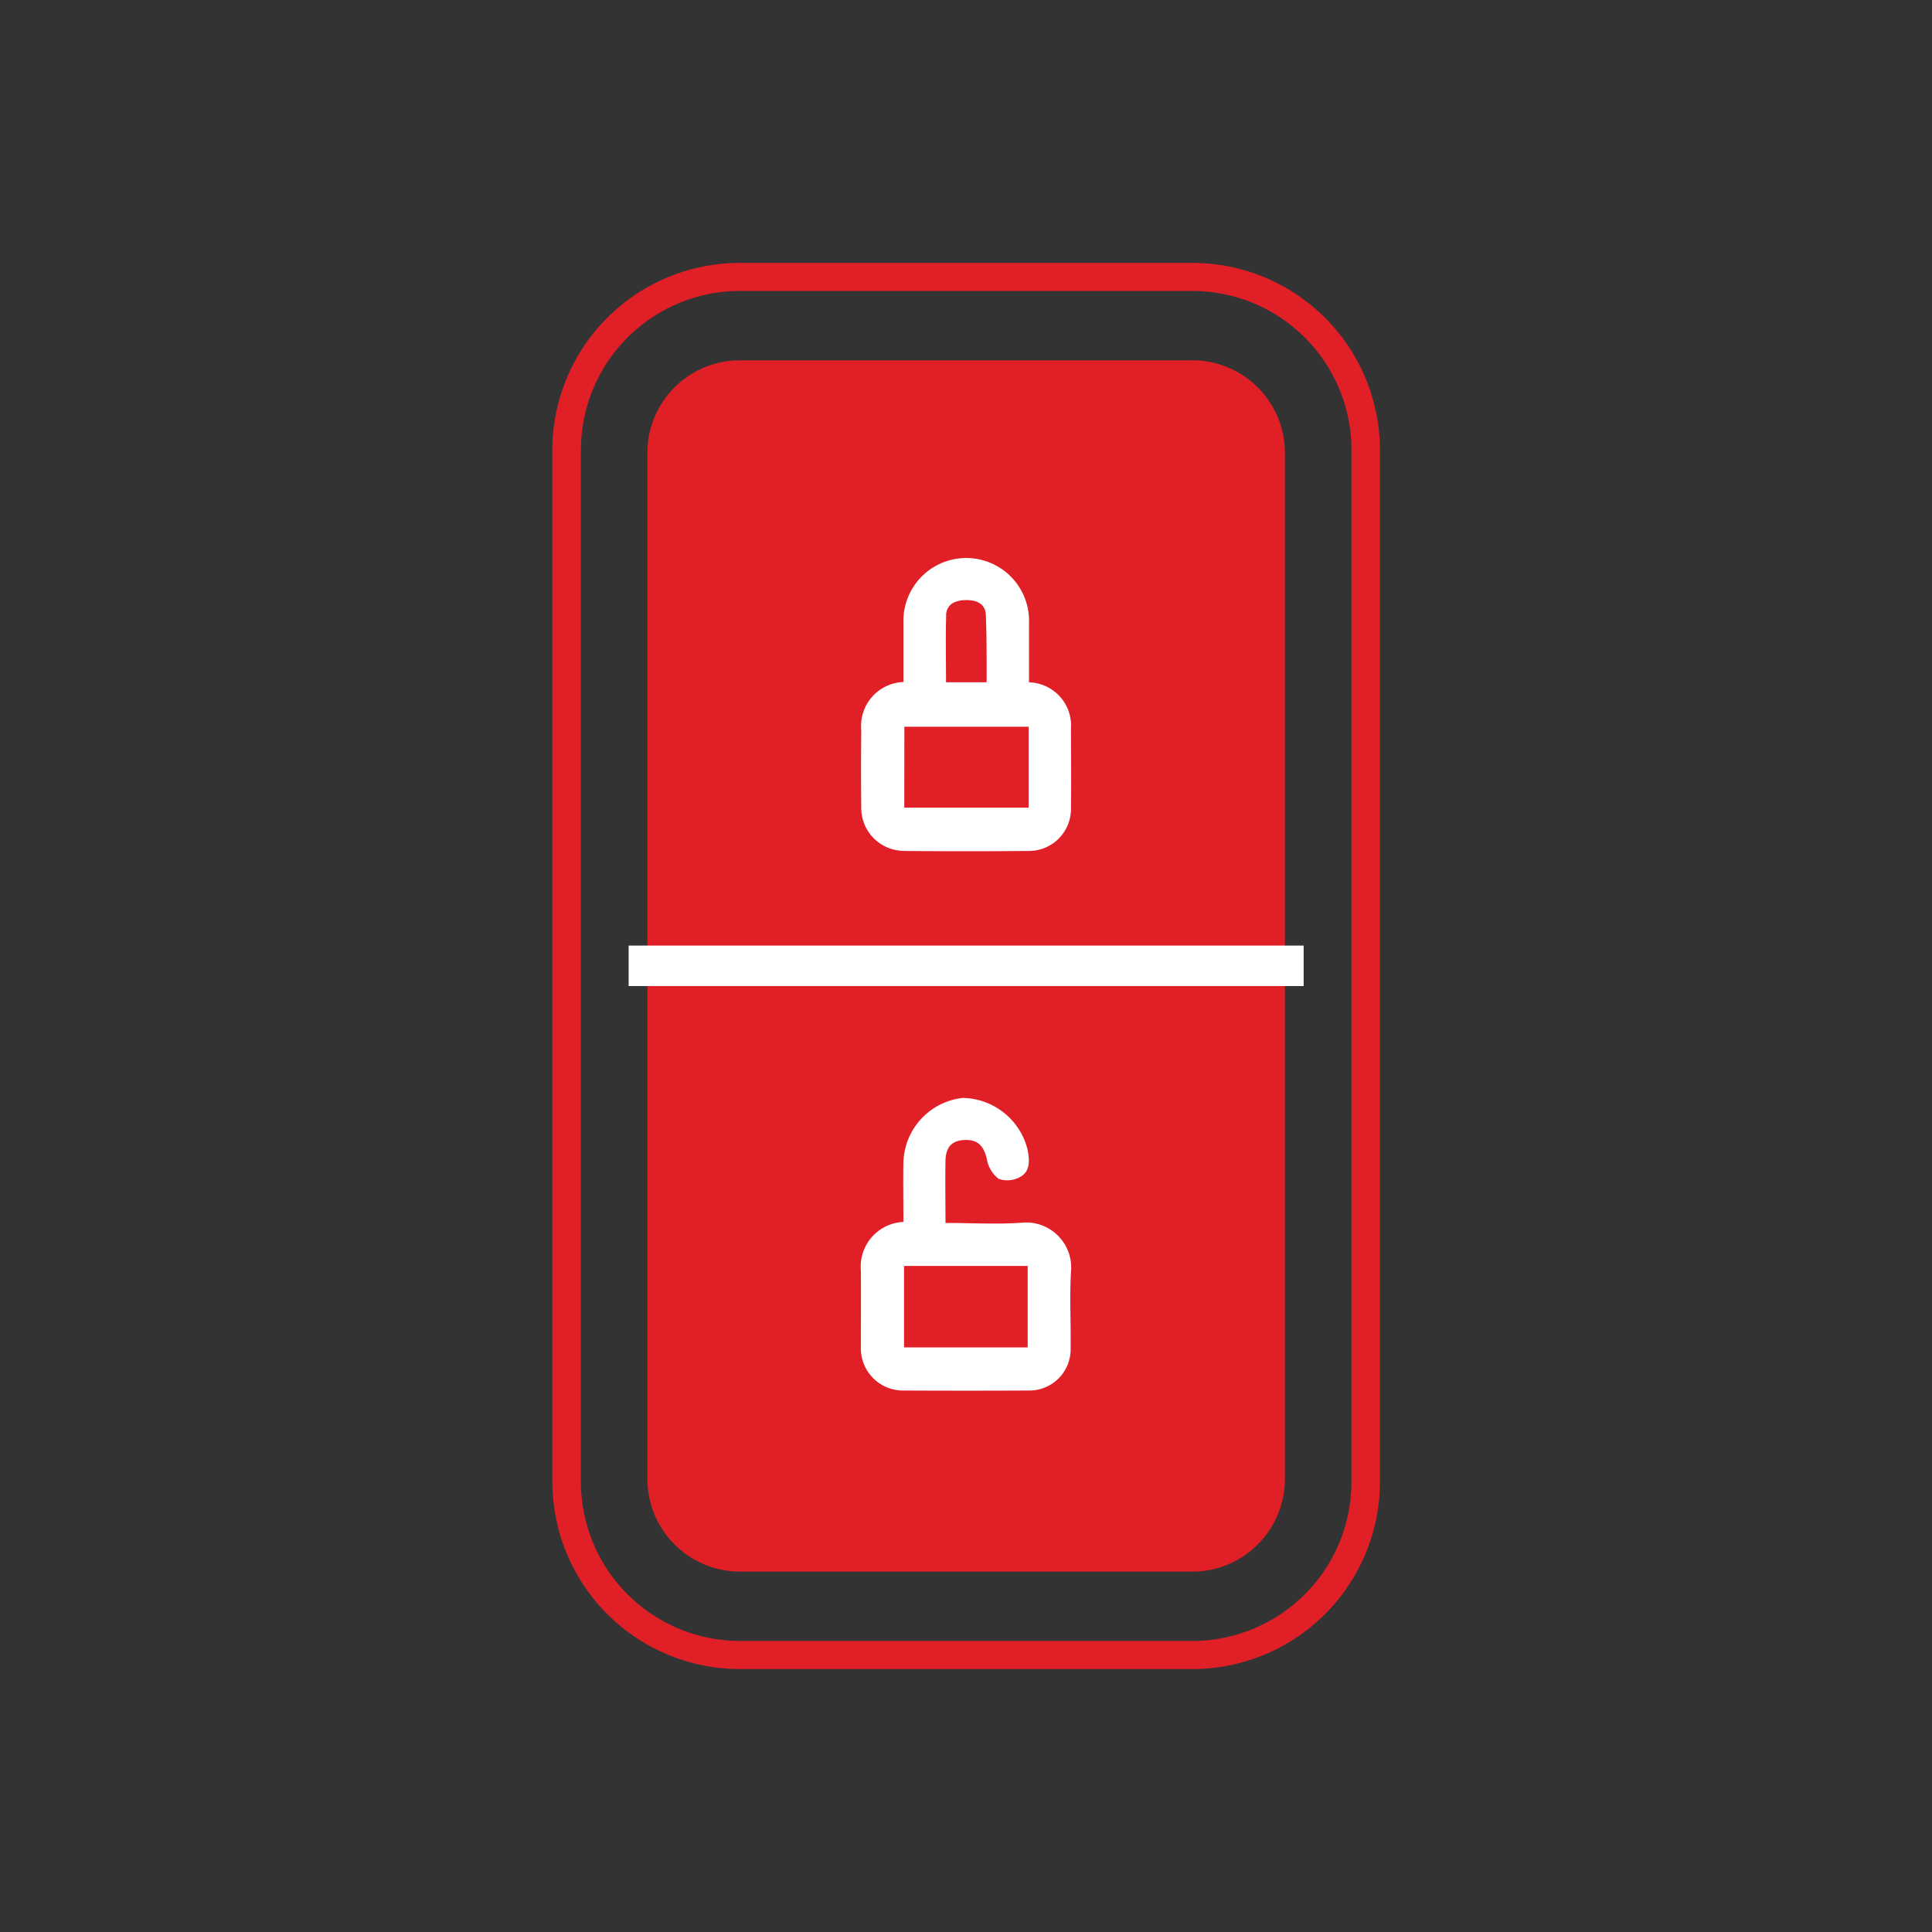 <svg xmlns="http://www.w3.org/2000/svg" width="100" height="100" viewBox="0 0 100 100">
  <rect x="0" y="0" width="100" height="100" fill="#333333" stroke="none"/>
  <g id="Group_2818" data-name="Group 2818" transform="translate(-17 -3011)">
    <g id="Group_2558" data-name="Group 2558" transform="translate(17 3011)">
      <g id="Group_2465" data-name="Group 2465">
        <g id="Group_2464" data-name="Group 2464">
          <g id="Group_2463" data-name="Group 2463">
            <path id="Path_4856" data-name="Path 4856" d="M100,49.995A50,50,0,1,1,50.008,0,50,50,0,0,1,100,49.995" transform="translate(0 0)" fill="none" fill-rule="evenodd"/>
            <g id="Group_2462" data-name="Group 2462" transform="translate(28.589 13.609)">
              <path id="Path_4857" data-name="Path 4857" d="M65.537,91.708H42.231a9.711,9.711,0,0,1-9.768-9.632V28.541a9.7,9.7,0,0,1,9.768-9.614H65.537A9.7,9.7,0,0,1,75.3,28.541V82.076A9.709,9.709,0,0,1,65.537,91.708ZM42.231,20.378a8.235,8.235,0,0,0-8.289,8.163V82.076a8.24,8.24,0,0,0,8.289,8.178H65.537a8.244,8.244,0,0,0,8.289-8.178V28.541a8.239,8.239,0,0,0-8.289-8.163Z" transform="translate(-32.463 -18.927)" fill="#e11f27"/>
            </g>
            <path id="Path_4858" data-name="Path 4858" d="M69.762,81.172a4.8,4.8,0,0,1-4.843,4.752H41.613a4.8,4.8,0,0,1-4.847-4.752V27.961a4.788,4.788,0,0,1,4.847-4.735H64.919a4.791,4.791,0,0,1,4.843,4.735Z" transform="translate(-3.256 -4.576)" fill="#e11f27"/>
            <rect id="Rectangle_2111" data-name="Rectangle 2111" width="34.938" height="2.095" transform="translate(32.538 48.943)" fill="#fff"/>
            <path id="Path_4859" data-name="Path 4859" d="M54.885,63.784c-1.323.106-2.678.022-4.079.022,0-1.113-.018-2.173,0-3.23.022-.7.323-1.034.988-1.064s.986.284,1.15.969a1.643,1.643,0,0,0,.611,1.041,1.368,1.368,0,0,0,1.1-.088c.56-.293.5-.9.4-1.422a3.517,3.517,0,0,0-3.362-2.677,3.455,3.455,0,0,0-3.065,3.337c-.019,1.009,0,2.027,0,3.082a2.313,2.313,0,0,0-2.2,2.53c.006,1.3,0,2.614,0,3.909a2.182,2.182,0,0,0,2.251,2.286c2.152.01,4.283.01,6.432,0a2.137,2.137,0,0,0,2.173-2.2c.019-1.34-.062-2.692.025-4.053a2.331,2.331,0,0,0-2.42-2.443m.172,6.464h-6.4V66.032h6.4Z" transform="translate(-1.868 -0.506)" fill="#fff"/>
            <path id="Path_4860" data-name="Path 4860" d="M48.628,47.712q3.228.029,6.478,0A2.176,2.176,0,0,0,57.3,45.48c.018-1.364,0-2.728,0-4.1a2.238,2.238,0,0,0-2.171-2.395V35.907a3.252,3.252,0,1,0-6.5.017v3.043a2.278,2.278,0,0,0-2.183,2.5c-.016,1.339-.016,2.7,0,4.034a2.216,2.216,0,0,0,2.183,2.207M50.837,35.5c.021-.523.423-.772,1.051-.772.549,0,.98.2,1.005.762.049,1.153.041,2.32.041,3.493h-2.1c0-1.167-.026-2.332.007-3.482m-2.164,5.782h6.432v4.189H48.673Z" transform="translate(-1.867 -3.667)" fill="#fff"/>
          </g>
        </g>
      </g>
    </g>
  </g>
</svg>

